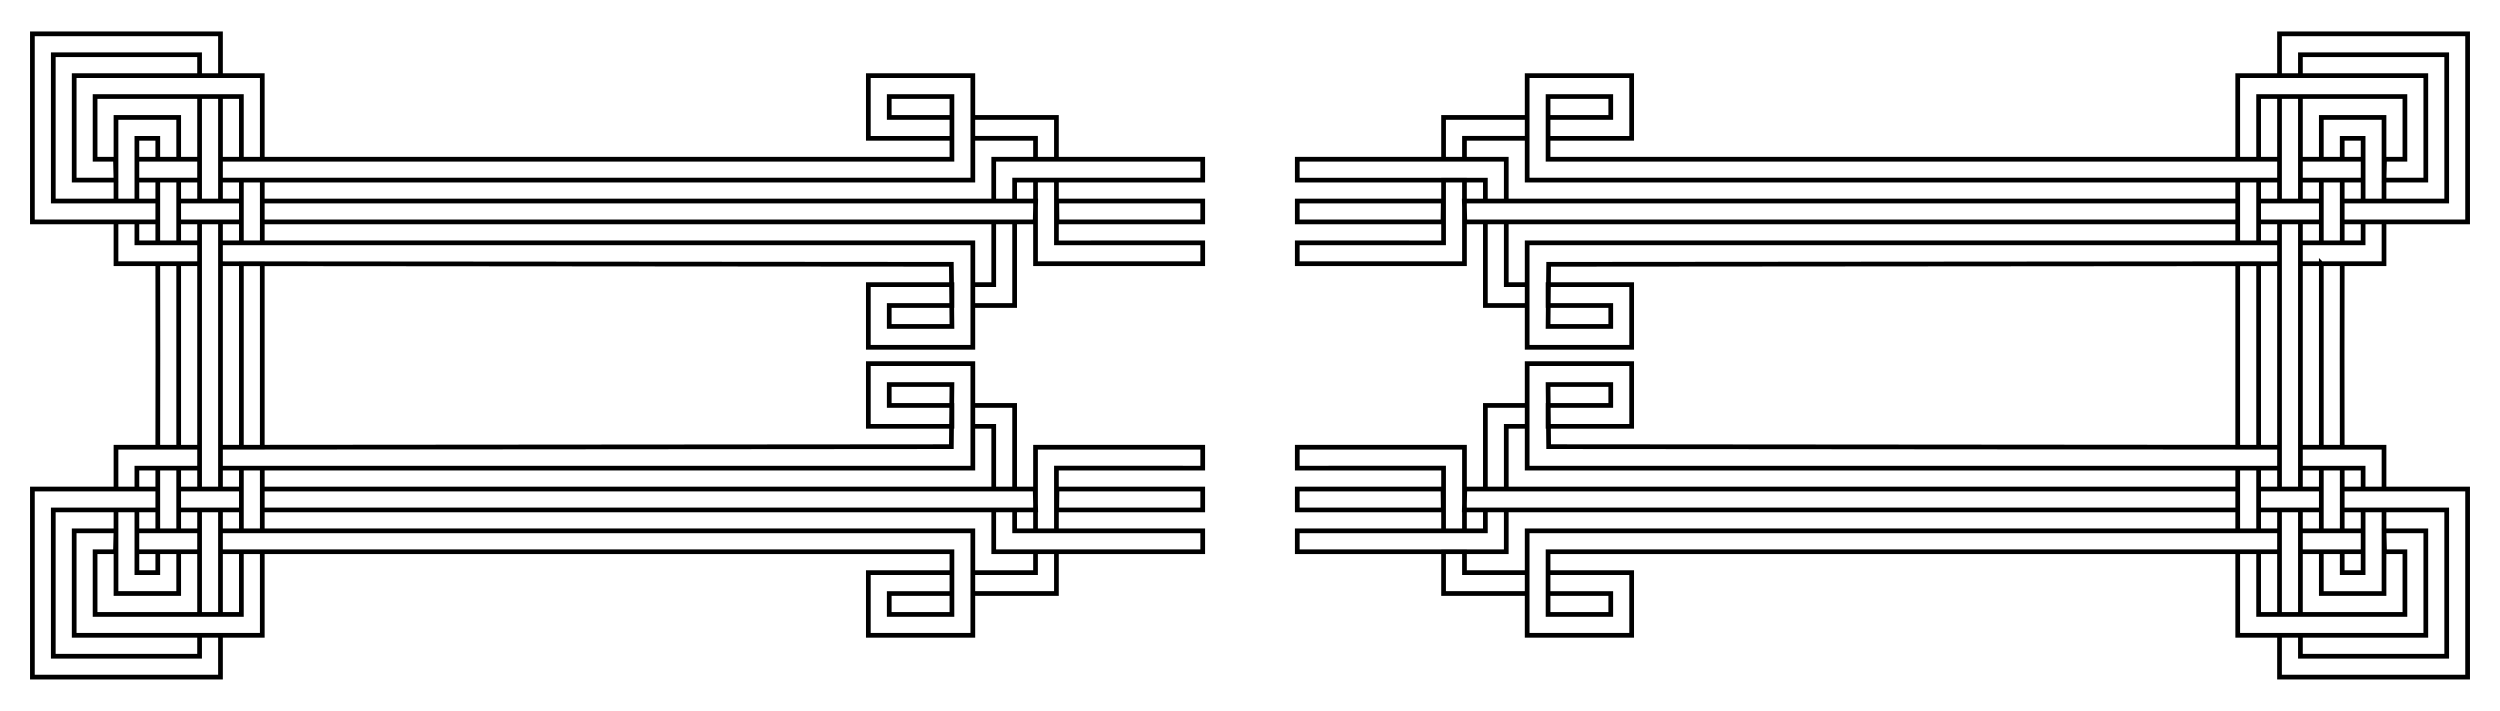 <svg xmlns="http://www.w3.org/2000/svg" viewBox="0 0 2626.05 746.803"><path fill="none" stroke="#000" stroke-width="4.956" d="M1043.835 211.161v-43.905h219.524v21.952h-197.572v21.952h-21.952zm21.952 324.48v21.952h197.572v21.952h-219.524V535.64h21.952zm494.476-324.48V189.21h-197.572v-21.952h219.524v43.905h-21.952zm21.952 324.48v43.905h-219.524v-21.952h197.572v-21.952h21.952zm-560.333-214.717h43.905v-87.81h-21.953v65.856h-21.952v21.953zm0 126.909h21.952v65.856h21.953v-87.81h-43.905v21.953zm582.285-148.863h-21.953v-65.857h-21.952v87.81h43.905V298.97zm0 126.91h-43.905v87.81h21.952v-65.858h21.953V425.88zm-516.428-258.623v-21.952h-65.857v-21.952h87.81v43.905h-21.953zm21.953 412.29v43.905h-87.81V601.5h65.857v-21.952h21.953zm406.666-412.29v-43.905h87.81v21.952h-65.857v21.952h-21.953zm21.952 412.29v21.952h65.857v21.952h-87.81v-43.905h21.953zM165.846 373.4l-.107-96.383h21.952v192.768h-21.952l.107-96.384zm2272.512-96.382h21.952l-.107 96.383.107 96.383h-21.952V277.017zM165.739 255.065v-65.857h21.952v65.857h-21.952zm21.952 236.672v65.857h-21.952v-65.857h21.952zm2250.667-236.672v-65.857h21.952v65.857h-21.952zm21.952 236.672v65.857h-21.952v-65.857h21.952zM209.644 255.065h-65.857v-21.952h-21.952v43.905h87.809v-21.952zm0 214.72h-87.809v43.905h21.952v-21.952h65.857v-21.953zm2206.762-192.768h87.81v-43.905h-21.952v21.952h-65.857v21.954zm0 214.72h65.857v21.952h21.952v-43.905h-87.81v21.953zM143.787 211.16v-65.856h21.952v21.952h21.952V123.35h-65.857v87.81h21.953zm-21.953 324.483v87.81h65.857v-43.905h-21.952V601.5h-21.952v-65.857h-21.953zM2504.215 211.16v-87.81h-65.857v43.906h21.952v-21.952h21.953v65.857h21.952zm-21.952 324.483V601.5h-21.953v-21.952h-21.952v43.905h65.857v-87.81h-21.952zM143.651 189.208h65.993v-21.951h-65.857m0 412.29h65.857v-21.952h-65.993m2338.612-390.34h-65.857v21.952h65.993m0 368.389h-65.993v21.952h65.857M275.501 167.255v-87.81H77.929v109.762h43.905l-.531-21.953H99.882v-65.857h153.667v65.857m0 412.293v65.857H99.882v-65.857h21.421l.531-21.953H77.929v109.762h197.572v-87.81m2097-412.29v-65.858h153.667v65.857h-21.421l-.531 21.953h43.905V79.447h-197.572v87.81m0 412.29v87.81h197.572V557.597h-43.905l.531 21.953h21.421v65.857h-153.667v-65.857M231.596 211.16V101.399h-21.953V211.16m.001 324.482v109.762h21.953V535.643M2416.406 211.16V101.4h-21.952V211.16m-.001 324.482v109.762h21.952V535.643M165.739 211.16H55.977V57.495h153.667v21.952h21.953V35.54H34.025v197.572h131.714m0 280.578H34.025v197.572h197.572v-43.905h-21.953v21.952H55.977V535.643h109.762m2294.571-302.53h131.715V35.542h-197.571v43.905h21.952V57.495h153.667v153.667h-109.762m-.001 324.48h109.762V689.31h-153.667v-21.951h-21.952v43.905h197.572V513.69h-131.714M187.691 233.113h65.857v-21.952h-65.857m0 324.482h65.857V513.69h-65.857m2250.667-302.53h-65.857v21.952h65.857m0 280.578h-65.857v21.952h65.857m-1328.077-302.53h153.077v-21.952h-153.334l.257 21.952zm-.257 302.53h153.334V513.69h-153.077l-.257 21.952zm406.001-324.483h-153.334v21.953h153.077l.257-21.952zm-.257 302.53h-153.077v21.952h153.334l-.257-21.952zm-427.869-302.53H275.501v21.953h811.883l.515-21.952zm-.515 302.53H275.501v21.952h812.398l-.515-21.952zm451.281-280.577h811.883v-21.952H1538.15l.515 21.952zm-.514 302.53h812.398V513.69h-811.884l-.514 21.952zm856.302-302.53h21.953V513.69h-21.953V233.113zm-2184.809 0h21.952V513.69h-21.952V233.113zm65.857-43.906v65.858h-21.952v-65.858m0 368.389v-65.857h21.952v65.857m2097-368.389v65.858h-21.952v-65.858m0 368.389v-65.857h21.952v65.857M253.549 277.017h21.952v192.767h-21.952V277.017zm2097 0h21.952v192.767h-21.952V277.017zM934.073 320.923v21.952h65.857l-.62-65.238-767.714-.619v-21.952h790.286v109.762H912.12v-65.857h87.81v21.952h-65.857zM999.93 425.88v21.952h-87.81v-65.857h109.762v109.762H231.596v-21.952l767.714-.619.62-65.238h-65.857v21.952h65.857zm626.19-104.957v-21.952h87.81v65.857h-109.762V255.066h790.286v21.951l-767.714.62-.62 65.238h65.857v-21.952h-65.857zm65.857 104.957v-21.952h-65.857l.62 65.238 767.714.62v21.952h-790.286V381.975h109.762v65.857h-87.81V425.88h65.857zM231.596 167.255h768.333v-65.858h-65.857v21.952h65.857v21.952h-87.81V79.444h109.762v109.762H231.595m.001 368.39l790.286-.002v109.762H912.12V601.5h87.81v21.952h-65.857v21.952h65.857v-65.858H231.597m2162.856-390.338l-790.286.001V79.446h109.762v65.857h-87.81v-21.952h65.857V101.4h-65.857v65.858h768.333m.001 412.29H1626.12v65.858h65.857v-21.953h-65.857V601.5h87.81v65.857h-109.762V557.595l790.286.001M1109.692 189.208h-21.952v87.81h175.619v-21.952l-153.667.052v-65.91zm0 302.477l153.667.052v-21.952H1087.74v87.81h21.952v-65.91zm406.666-236.568l-153.667-.052v21.952h175.619v-87.81h-21.952v65.91zm0 302.478h21.952v-87.81h-175.619v21.952l153.667-.052v65.91z"/></svg>
